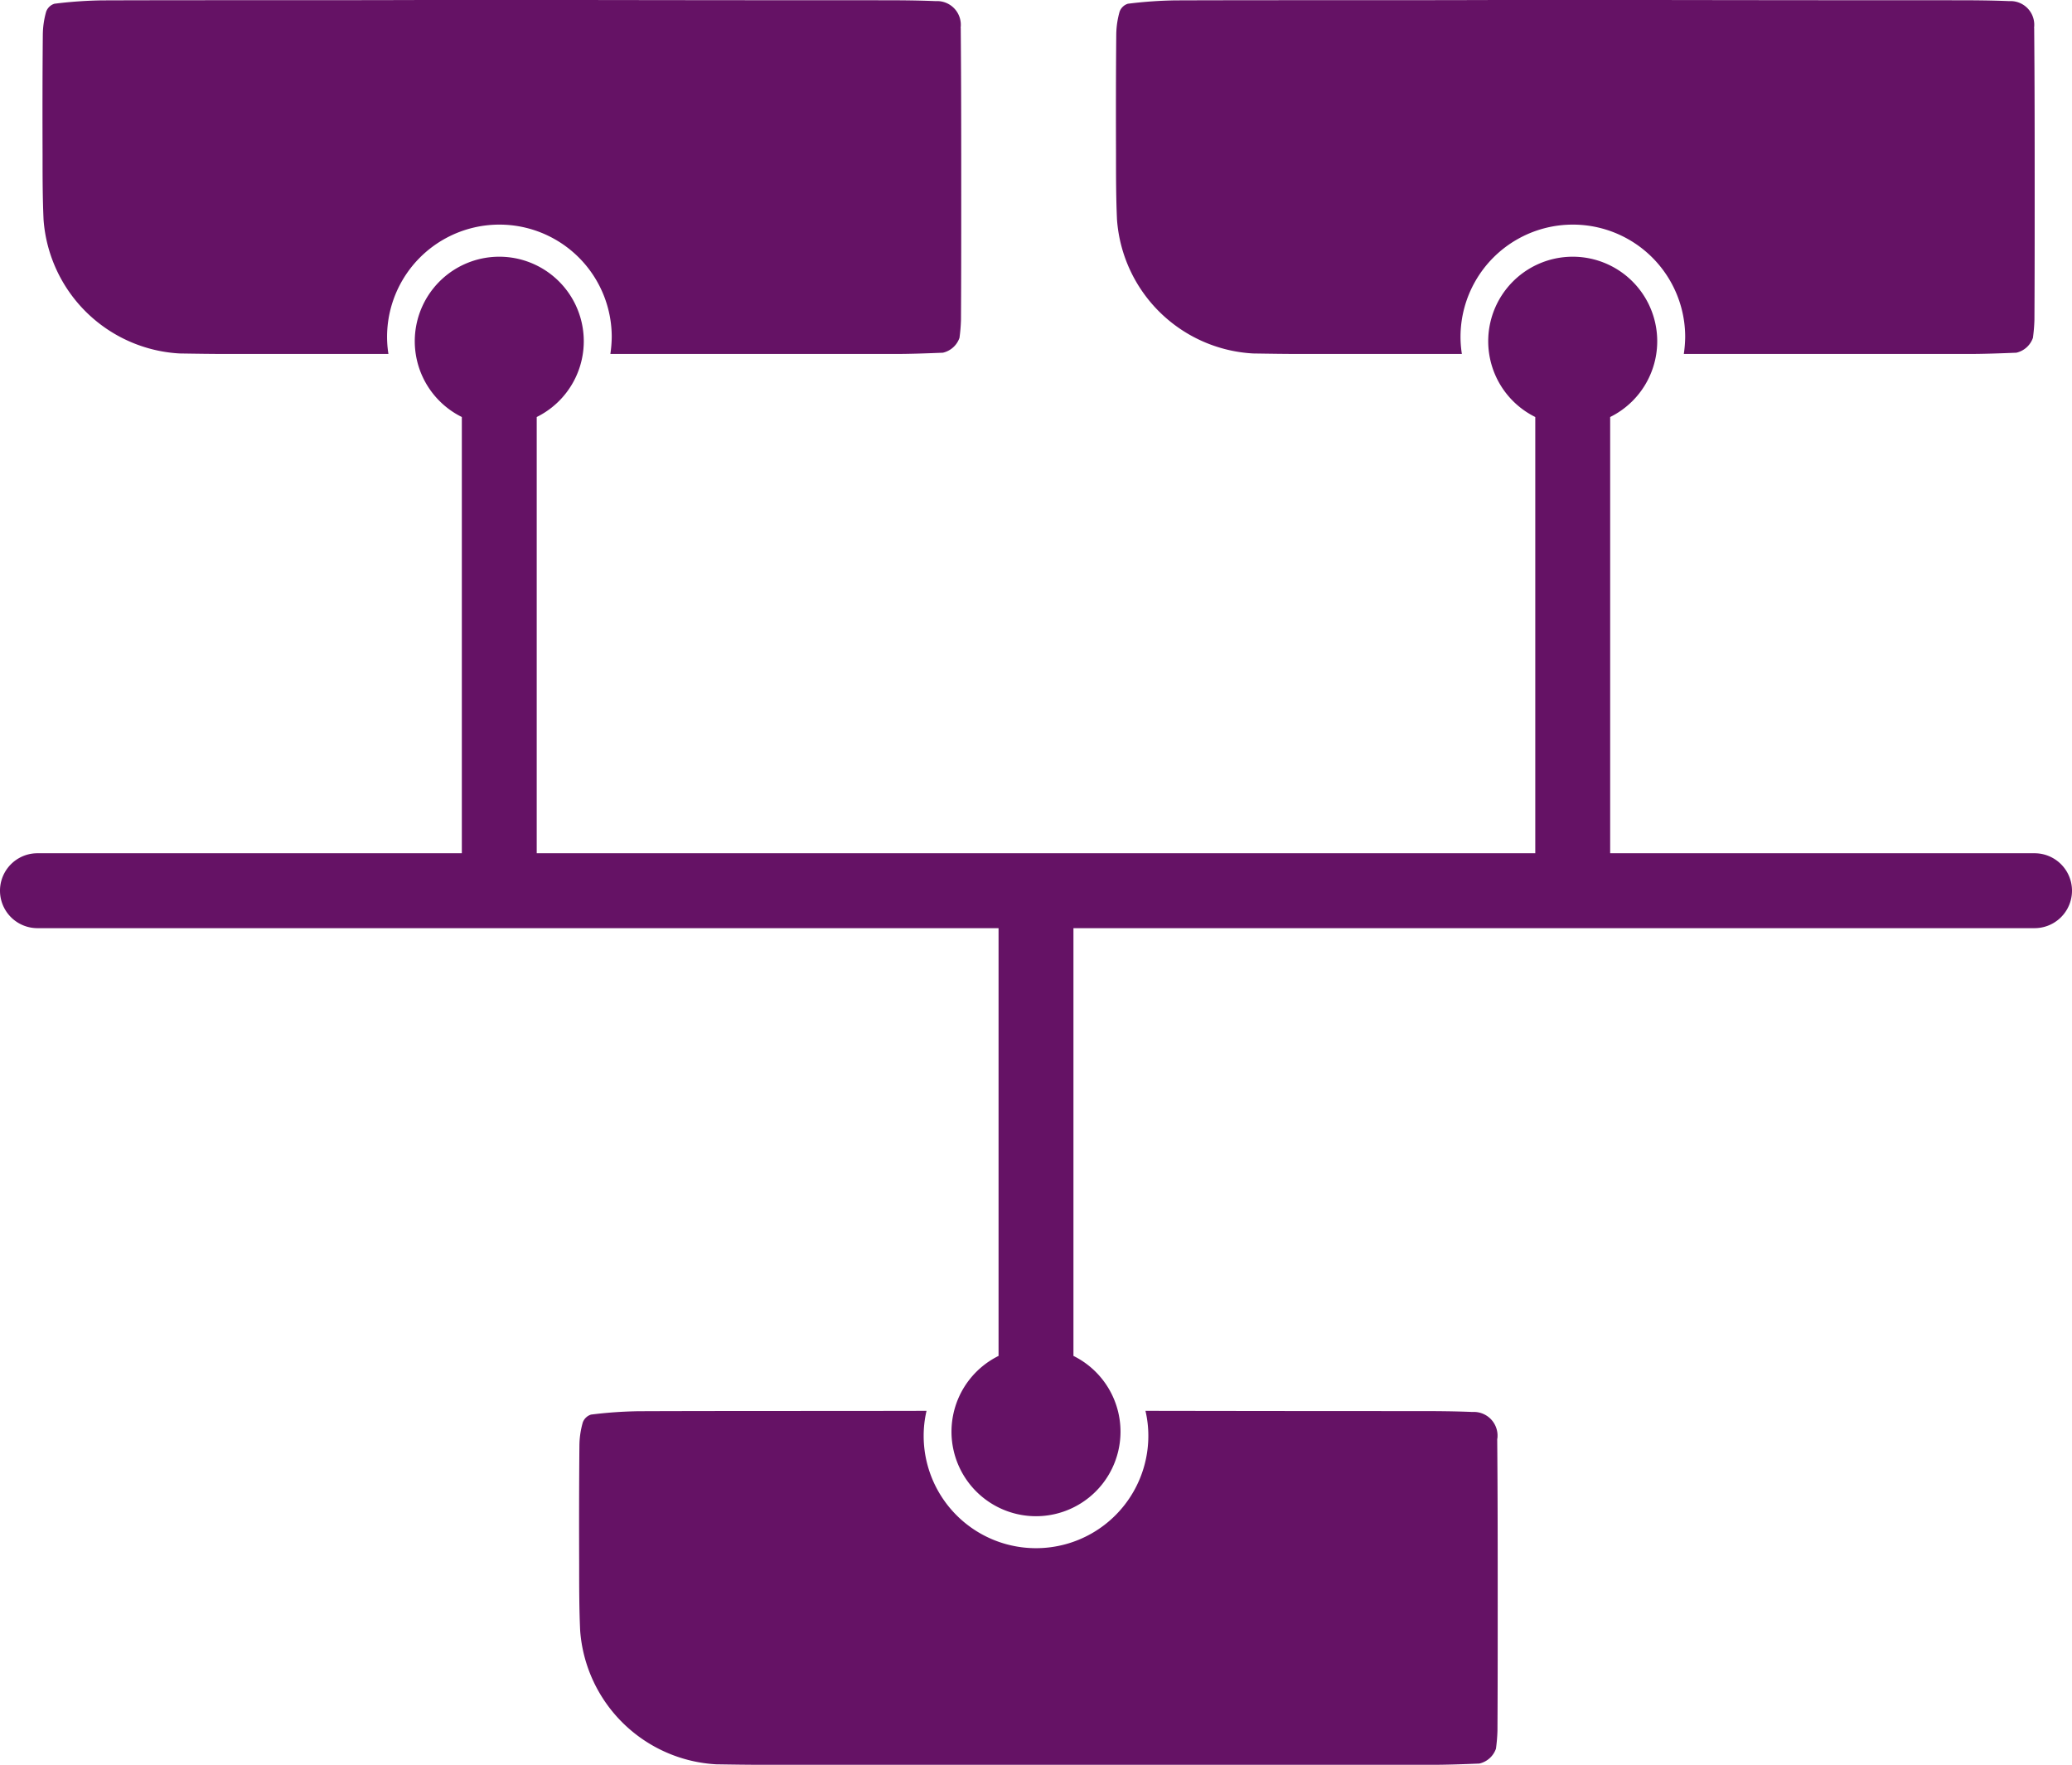 <svg xmlns="http://www.w3.org/2000/svg" width="166" height="141.35" viewBox="0 0 166 141.35">
  <g id="IP-VPN-White" transform="translate(-17 -29)">
    <path id="Path_1398" data-name="Path 1398" d="M180,97.34H146V62.4a6.77,6.77,0,1,0-6,0V97.34H60V62.4a6.77,6.77,0,1,0-6,0V97.34H20a3,3,0,1,0,0,6H97V137.6a6.77,6.77,0,1,0,6,0V103.34h77a3,3,0,1,0,0-6Z" fill="#651265"/>
    <path id="Path_1399" data-name="Path 1399" d="M93.96,31.24a1.9,1.9,0,0,0-1.99-2.15c-1.43-.06-2.86-.07-4.3-.07q-12.18,0-24.36-.02H50.95c-8.6.03-17.2,0-25.79.03a34.493,34.493,0,0,0-3.8.27,1.03,1.03,0,0,0-.66.63,6.929,6.929,0,0,0-.27,1.87c-.03,3.18-.03,6.37-.02,9.55,0,1.75,0,3.5.08,5.25a11.576,11.576,0,0,0,10.9,10.71c1.27.02,2.55.04,3.82.04H48.12a8.706,8.706,0,0,1-.11-1.36,9,9,0,0,1,18,0,10.115,10.115,0,0,1-.11,1.36H88.72c1.27,0,2.55-.05,3.82-.1a1.844,1.844,0,0,0,1.33-1.19,13.558,13.558,0,0,0,.12-1.43c.02-3.34.02-6.69.02-10.03,0-4.46,0-8.92-.04-13.37Z" fill="#651265"/>
    <path id="Path_1400" data-name="Path 1400" d="M179.96,31.24a1.9,1.9,0,0,0-1.99-2.15c-1.43-.06-2.86-.07-4.3-.07q-12.18,0-24.36-.02H136.95c-8.6.03-17.2,0-25.79.03a34.493,34.493,0,0,0-3.8.27,1.03,1.03,0,0,0-.66.63,6.929,6.929,0,0,0-.27,1.87c-.03,3.18-.03,6.37-.02,9.55,0,1.75,0,3.5.08,5.25a11.576,11.576,0,0,0,10.9,10.71c1.27.02,2.55.04,3.82.04h12.91a8.705,8.705,0,0,1-.11-1.36,9,9,0,0,1,18,0,10.115,10.115,0,0,1-.11,1.36h22.82c1.27,0,2.55-.05,3.82-.1a1.844,1.844,0,0,0,1.33-1.19,13.558,13.558,0,0,0,.12-1.43c.02-3.34.02-6.69.02-10.03,0-4.46,0-8.92-.04-13.37Z" fill="#651265"/>
    <path id="Path_1401" data-name="Path 1401" d="M136.96,144.24a1.9,1.9,0,0,0-1.99-2.15c-1.43-.06-2.86-.07-4.3-.07q-10.95,0-21.9-.02a8.759,8.759,0,0,1,.23,2,9,9,0,0,1-18,0,8.824,8.824,0,0,1,.23-2c-7.69.02-15.39,0-23.08.03a34.493,34.493,0,0,0-3.8.27,1.03,1.03,0,0,0-.66.63,6.929,6.929,0,0,0-.27,1.87c-.03,3.18-.03,6.37-.02,9.55,0,1.75,0,3.5.08,5.25a11.576,11.576,0,0,0,10.9,10.71c1.27.02,2.55.04,3.82.04h53.5c1.27,0,2.55-.05,3.82-.1a1.844,1.844,0,0,0,1.33-1.19,13.558,13.558,0,0,0,.12-1.43c.02-3.34.02-6.69.02-10.03,0-4.46,0-8.92-.04-13.37Z" fill="#651265"/>
  </g>
</svg>
